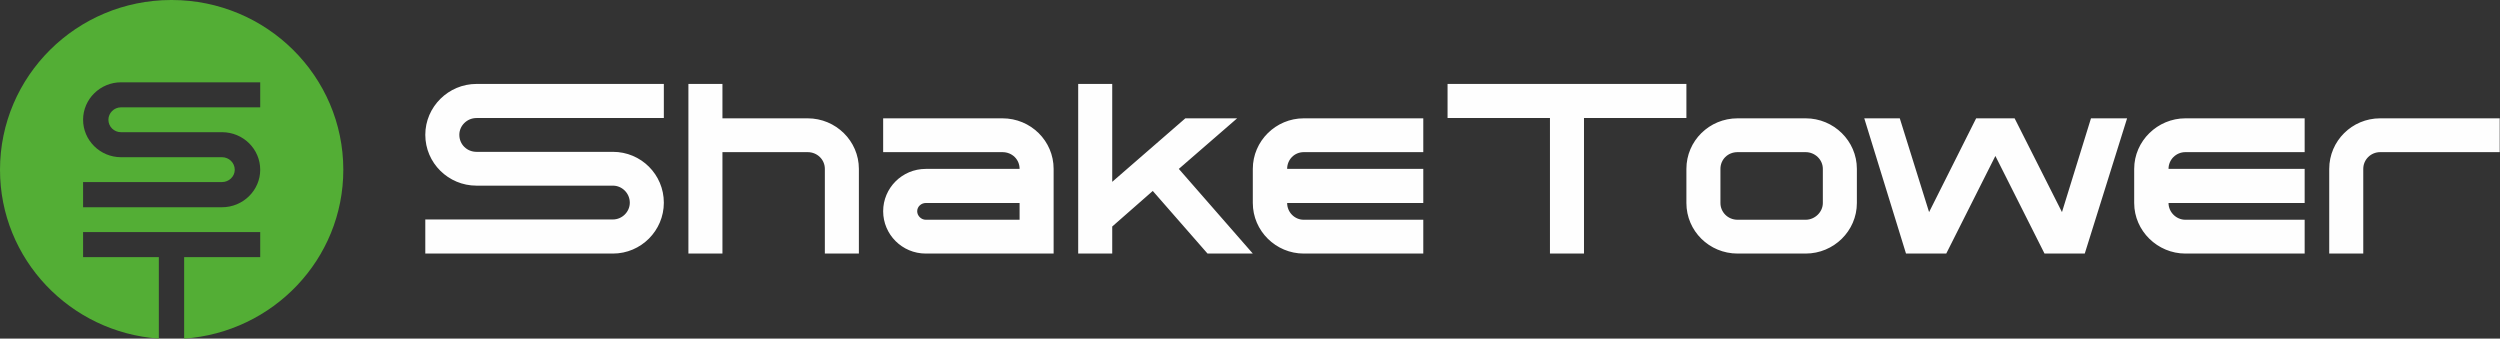 <svg width="347" height="47" viewBox="0 0 347 47" fill="none" xmlns="http://www.w3.org/2000/svg">
<rect x="0" y="0" width="347" height="47" fill="#333333" stroke="none"/>
<path fill-rule="evenodd" clip-rule="evenodd" d="M63.755 18.709C63.755 20.056 64.823 21.076 66.138 21.076H85.076C88.978 21.076 92.141 24.218 92.141 28.135C92.141 32.012 88.978 35.194 85.076 35.194H59.031V30.461H85.076C86.349 30.461 87.417 29.4 87.417 28.135C87.417 26.829 86.349 25.768 85.076 25.768H66.138C62.236 25.768 59.031 22.627 59.031 18.709C59.031 14.833 62.236 11.65 66.138 11.65H92.141V16.383H66.138C64.823 16.383 63.755 17.444 63.755 18.709ZM100.275 21.117V35.194H95.551V11.65H100.275V16.424H112.106C116.009 16.424 119.213 19.566 119.213 23.443V35.194H114.489V23.443C114.489 22.137 113.421 21.117 112.106 21.117H100.275ZM128.497 30.502H141.519V28.176H128.497C127.881 28.176 127.306 28.666 127.306 29.319C127.306 29.971 127.881 30.502 128.497 30.502ZM128.497 35.194C125.211 35.194 122.582 32.542 122.582 29.319C122.582 26.095 125.211 23.443 128.497 23.443H141.519C141.519 22.137 140.492 21.117 139.137 21.117H122.582V16.424H139.137C143.08 16.424 146.243 19.566 146.243 23.443V35.194H128.497ZM154.377 31.44V35.194H149.653V11.65H154.377V25.238L164.524 16.424H171.713L163.62 23.443L173.89 35.194H167.605L160.005 26.503L154.377 31.44ZM173.89 28.176V23.443C173.89 19.566 177.094 16.424 180.956 16.424H197.552V21.117H180.956C179.682 21.117 178.655 22.137 178.655 23.443H197.552V28.176H178.655C178.655 29.441 179.682 30.502 180.956 30.502H197.552V35.194H180.956C177.094 35.194 173.89 32.052 173.89 28.176ZM215.134 35.194V16.383H200.921V11.65H234.072V16.383H219.858V35.194H215.134ZM250.627 21.117H241.179C239.823 21.117 238.796 22.137 238.796 23.443V28.176C238.796 29.441 239.823 30.502 241.179 30.502H250.627C251.9 30.502 253.01 29.441 253.01 28.176V23.443C253.01 22.137 251.9 21.117 250.627 21.117ZM257.734 23.443V28.176C257.734 32.052 254.53 35.194 250.627 35.194H241.179C237.235 35.194 234.072 32.052 234.072 28.176V23.443C234.072 19.566 237.235 16.424 241.179 16.424H250.627C254.53 16.424 257.734 19.566 257.734 23.443ZM289.365 35.194H283.778L276.959 21.647L270.14 35.194H264.553L258.761 16.424H263.69L267.757 29.441L274.289 16.424H279.629L286.202 29.441L290.228 16.424H295.24L289.365 35.194ZM296.225 28.176V23.443C296.225 19.566 299.471 16.424 303.332 16.424H319.887V21.117H303.332C302.059 21.117 300.991 22.137 300.991 23.443H319.887V28.176H300.991C300.991 29.441 302.059 30.502 303.332 30.502H319.887V35.194H303.332C299.471 35.194 296.225 32.052 296.225 28.176ZM330.363 16.424H346.959V21.117H330.363C329.089 21.117 328.021 22.137 328.021 23.443V35.194H323.297V23.443C323.297 19.566 326.46 16.424 330.363 16.424Z" fill="#FEFEFE"/>
<path fill-rule="evenodd" clip-rule="evenodd" d="M36.118 14.898H16.79C15.839 14.898 15.046 15.682 15.046 16.622C15.046 17.586 15.839 18.348 16.79 18.348H30.816C33.739 18.348 36.118 20.677 36.118 23.567C36.118 26.412 33.739 28.765 30.816 28.765H11.533V25.27H30.816C31.768 25.27 32.584 24.508 32.584 23.567C32.584 22.581 31.768 21.82 30.816 21.82H16.79C13.913 21.82 11.533 19.49 11.533 16.622C11.533 13.755 13.913 11.425 16.79 11.425H36.118V14.898ZM23.86 0H23.747C10.627 0.022 0 10.574 0 23.567C0 35.978 9.721 46.126 22.047 47V35.687H11.533V32.215H25.559H36.118V35.687H25.559V47C37.908 46.126 47.652 35.978 47.652 23.567C47.652 10.574 37.002 0.022 23.86 0Z" fill="#53AE35"/>
</svg>
